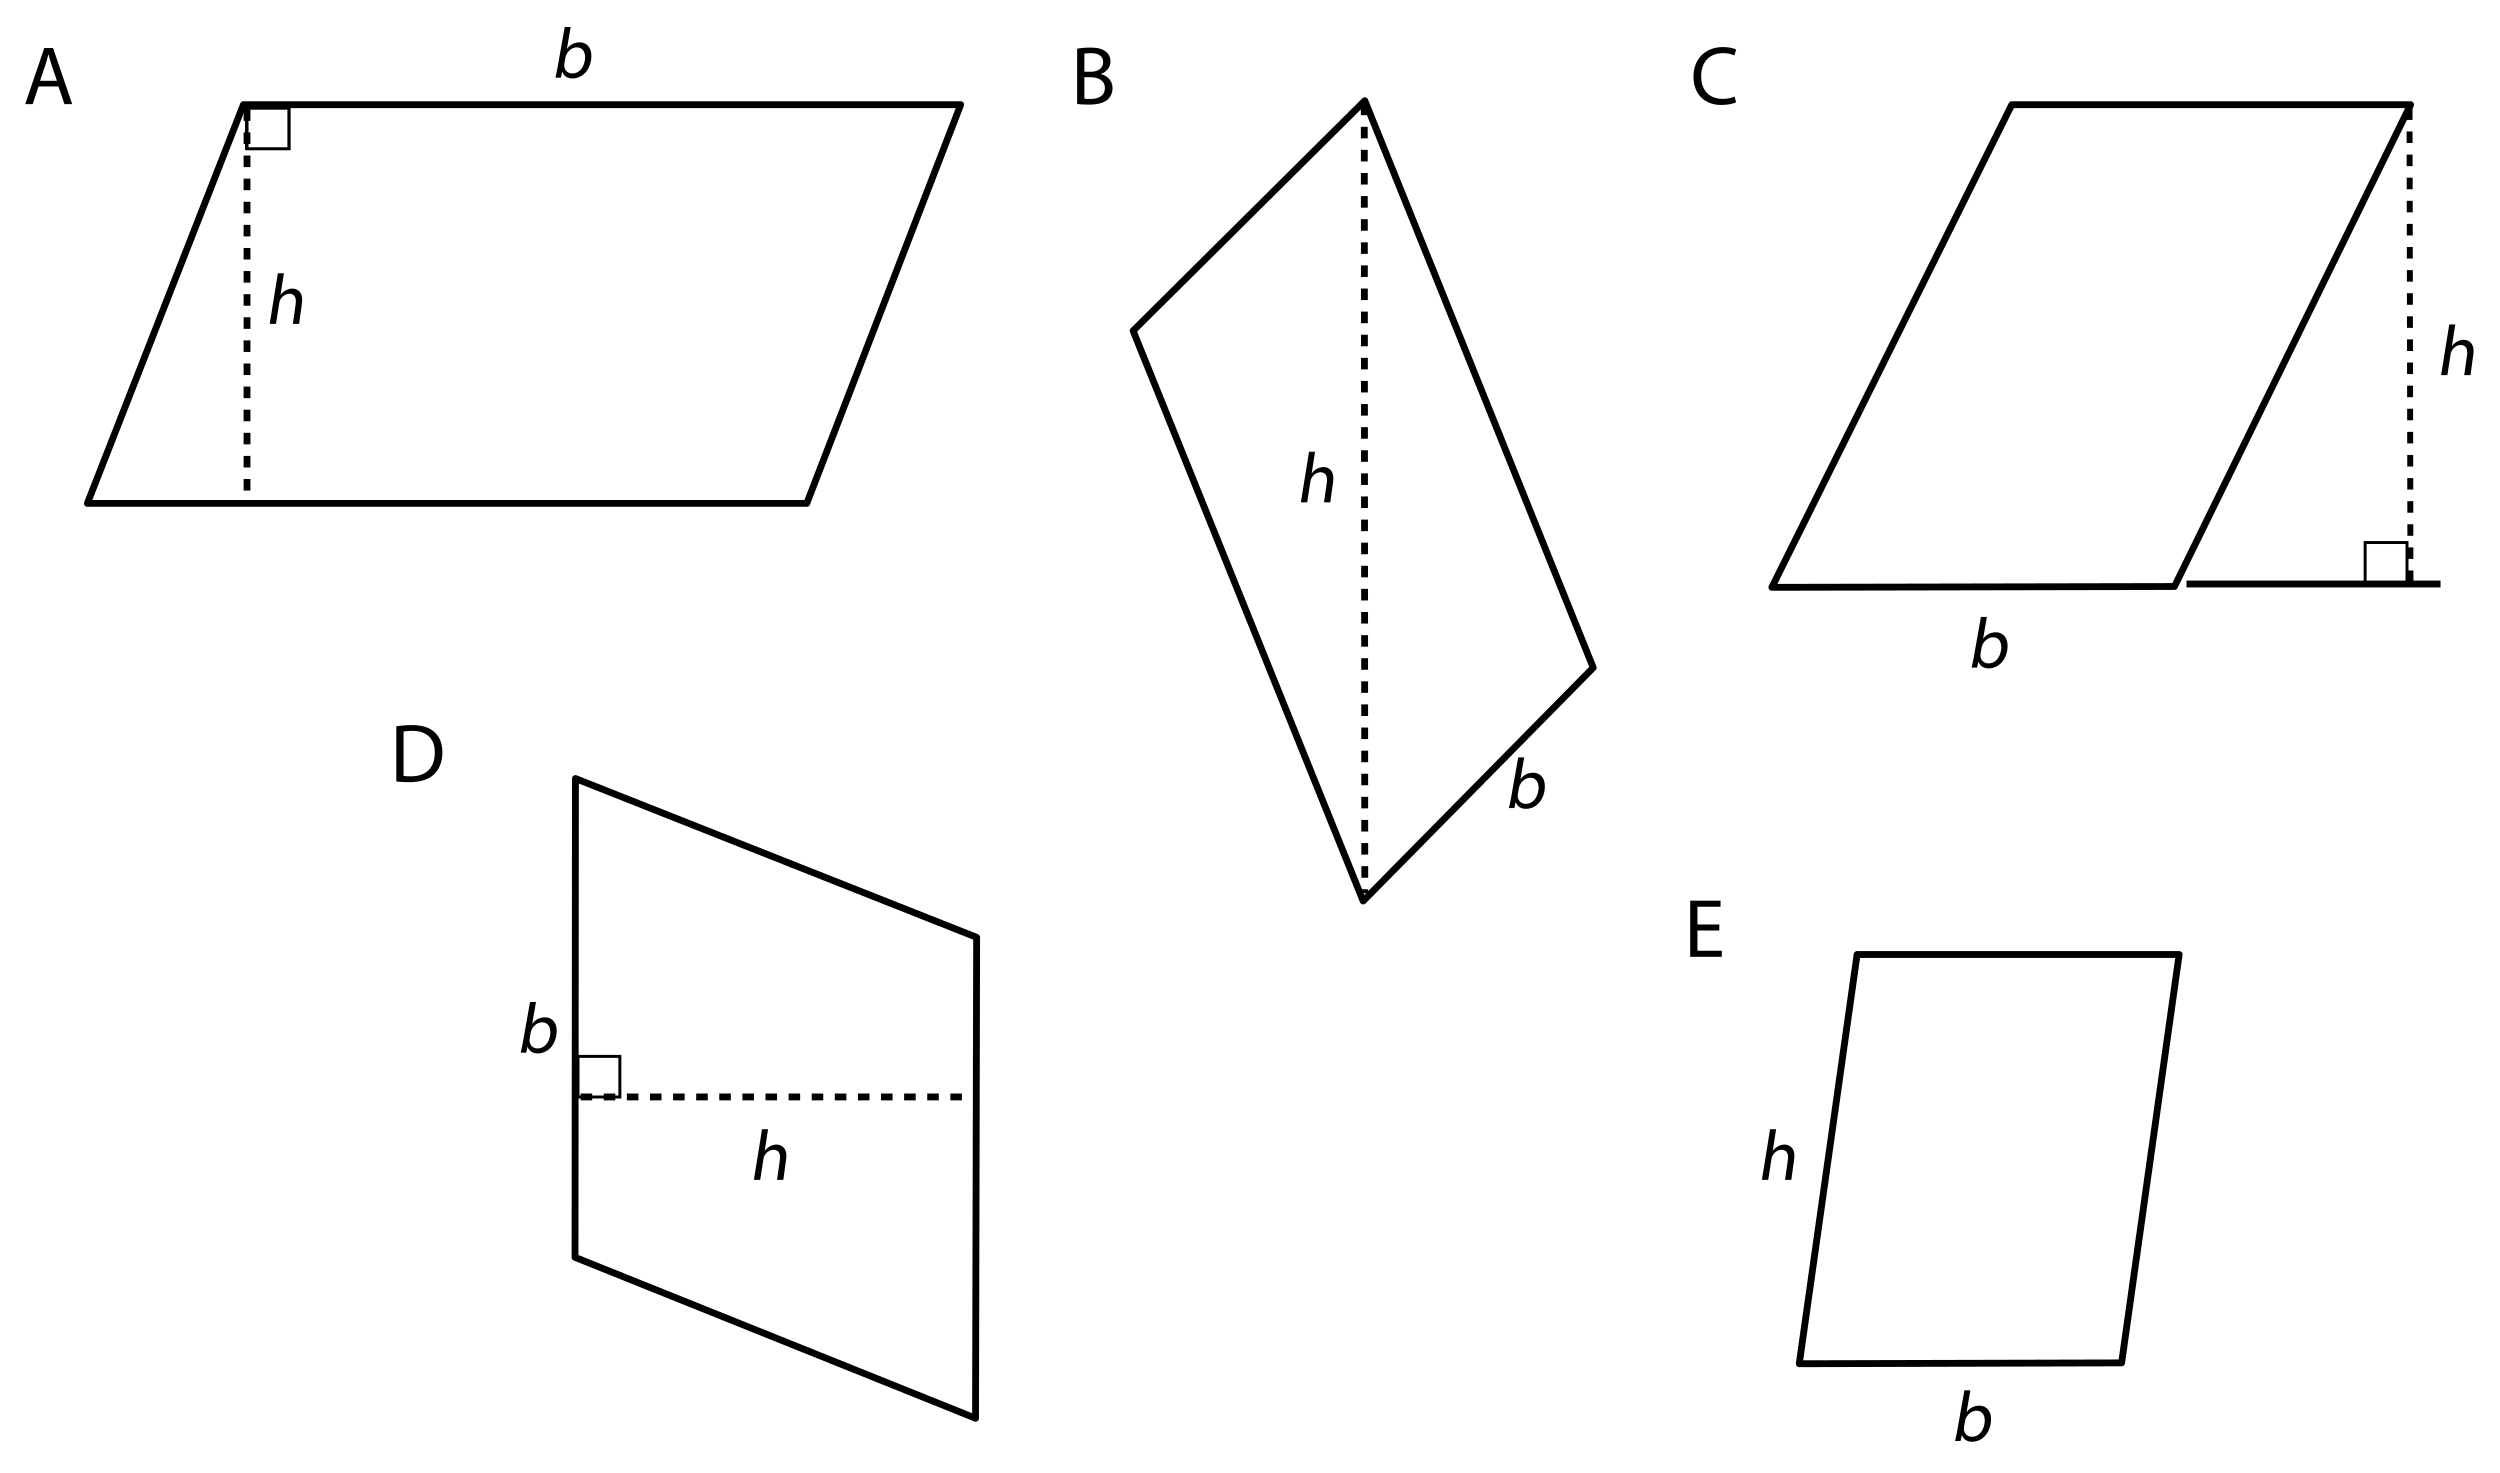 <?xml version="1.0" encoding="utf-8"?>
<!-- Generator: Adobe Illustrator 23.0.3, SVG Export Plug-In . SVG Version: 6.00 Build 0)  -->
<svg version="1.1" xmlns="http://www.w3.org/2000/svg" xmlns:xlink="http://www.w3.org/1999/xlink" x="0px" y="0px"
	 viewBox="0 0 420.24 247.64" style="enable-background:new 0 0 420.24 247.64;" xml:space="preserve">
<style type="text/css">
	.st0{fill:none;stroke:#000000;stroke-width:1.15;stroke-linejoin:round;stroke-miterlimit:10;}
	.st1{fill:none;stroke:#000000;stroke-width:1.15;stroke-miterlimit:10;stroke-dasharray:1.942,1.942,1.942,1.942;}
	.st2{fill:none;stroke:#000000;stroke-miterlimit:10;stroke-dasharray:1.942,1.942,1.942,1.942;}
	.st3{fill:none;stroke:#000000;stroke-width:1.15;stroke-miterlimit:10;}
</style>
<g id="Artwork">
	<polygon class="st0" points="161.491,17.597 40.915,17.597 14.682,84.62 135.612,84.62 	"/>
	<polygon class="st0" points="366.309,160.449 312.17,160.449 302.448,229.238 356.635,229.097 	"/>
	<polygon class="st0" points="164.17,157.566 96.729,130.868 96.661,211.355 163.984,238.403 	"/>
	<polygon class="st0" points="229.42,16.928 190.47,55.602 229.144,151.459 267.818,112.232 	"/>
	<polygon class="st0" points="405.211,17.597 338.17,17.597 297.844,98.728 365.519,98.589 	"/>
	<line class="st1" x1="41.523" y1="18.376" x2="41.523" y2="83.891"/>
	<line class="st1" x1="97.605" y1="184.393" x2="163.12" y2="184.393"/>
	<g>
		<path d="M48.472,18.288v6.556h-6.928v-6.556H48.472 M48.822,17.938h-7.628v7.256h7.628V17.938L48.822,17.938z"/>
	</g>
	<line class="st1" x1="229.326" y1="17.427" x2="229.415" y2="150.147"/>
	<line class="st2" x1="405.035" y1="18.217" x2="405.187" y2="97.896"/>
	<g>
		<path d="M48.31,18.438v6.326h-6.535v-6.326H48.31 M48.81,17.938h-7.535v7.326h7.535V17.938L48.81,17.938z"/>
	</g>
	<g>
		<path d="M103.946,177.824v6.326h-6.535v-6.326H103.946 M104.446,177.324h-7.535v7.326h7.535V177.324L104.446,177.324z"/>
	</g>
	<g>
		<path d="M404.356,91.447v6.326h-6.535v-6.326H404.356 M404.856,90.947h-7.535v7.326h7.535V90.947L404.856,90.947z"/>
	</g>
	<line class="st3" x1="410.24" y1="98.17" x2="367.542" y2="98.17"/>
</g>
<g id="Type">
	<g>
		<path d="M6.478,14.537l-0.98,2.97H4.237l3.208-9.441h1.471l3.222,9.441h-1.303l-1.009-2.97H6.478z M9.574,13.584l-0.924-2.718
			c-0.21-0.616-0.35-1.177-0.49-1.723H8.131c-0.14,0.56-0.294,1.134-0.476,1.708L6.73,13.584H9.574z"/>
	</g>
	<g>
		<path d="M181.062,8.191c0.532-0.112,1.373-0.196,2.228-0.196c1.218,0,2.003,0.21,2.591,0.687c0.49,0.364,0.784,0.924,0.784,1.667
			c0,0.91-0.602,1.709-1.597,2.073v0.028c0.896,0.224,1.947,0.966,1.947,2.367c0,0.812-0.322,1.429-0.798,1.891
			c-0.658,0.602-1.723,0.882-3.264,0.882c-0.84,0-1.485-0.056-1.891-0.112V8.191z M182.281,12.058h1.106
			c1.289,0,2.045-0.672,2.045-1.583c0-1.106-0.841-1.541-2.073-1.541c-0.561,0-0.882,0.042-1.079,0.084V12.058z M182.281,16.582
			c0.238,0.042,0.588,0.056,1.022,0.056c1.261,0,2.423-0.462,2.423-1.835c0-1.289-1.106-1.821-2.437-1.821h-1.009V16.582z"/>
	</g>
	<g>
		<path d="M291.826,17.198c-0.448,0.224-1.345,0.448-2.493,0.448c-2.662,0-4.665-1.681-4.665-4.777c0-2.956,2.003-4.958,4.931-4.958
			c1.177,0,1.919,0.252,2.241,0.42l-0.294,0.994c-0.462-0.224-1.121-0.392-1.905-0.392c-2.213,0-3.684,1.415-3.684,3.894
			c0,2.312,1.331,3.796,3.628,3.796c0.743,0,1.499-0.154,1.989-0.393L291.826,17.198z"/>
	</g>
	<g>
		<path d="M66.618,122.081c0.743-0.112,1.625-0.196,2.591-0.196c1.751,0,2.998,0.406,3.824,1.177c0.84,0.771,1.331,1.863,1.331,3.39
			c0,1.541-0.476,2.802-1.358,3.67c-0.883,0.883-2.339,1.359-4.174,1.359c-0.869,0-1.597-0.042-2.213-0.112V122.081z
			 M67.836,130.429c0.308,0.056,0.756,0.07,1.233,0.07c2.605,0,4.02-1.457,4.02-4.006c0.014-2.227-1.247-3.642-3.824-3.642
			c-0.63,0-1.106,0.056-1.429,0.126V130.429z"/>
	</g>
	<g>
		<path d="M289.006,156.414h-3.67v3.404h4.09v1.022h-5.309v-9.441h5.099v1.022h-3.88v2.983h3.67V156.414z"/>
	</g>
	<g>
		<g>
			<path d="M93.37,13.056c0.094-0.396,0.222-0.983,0.314-1.499l1.244-7.016h1.001L95.3,8.187h0.023
				c0.474-0.648,1.198-1.067,2.107-1.067c1.398,0,2.207,1.199,1.928,2.962c-0.315,2.075-1.779,3.106-3.073,3.106
				c-0.84,0-1.456-0.324-1.755-1.091h-0.035l-0.214,0.959H93.37z M94.862,10.729c-0.023,0.132-0.022,0.264-0.019,0.384
				c0.077,0.731,0.6,1.235,1.365,1.235c1.099,0,1.897-0.899,2.105-2.231c0.182-1.163-0.247-2.159-1.347-2.159
				c-0.702,0-1.441,0.492-1.791,1.295c-0.044,0.12-0.104,0.264-0.133,0.432L94.862,10.729z"/>
		</g>
	</g>
	<g>
		<g>
			<path d="M46.708,45.93h1.013l-0.564,3.622h0.023c0.21-0.3,0.508-0.563,0.851-0.743c0.331-0.18,0.71-0.3,1.095-0.3
				c0.757,0,1.904,0.479,1.629,2.482l-0.474,3.454h-1.056l0.474-3.334c0.133-0.936-0.094-1.727-1.065-1.727
				c-0.667,0-1.268,0.479-1.545,1.055c-0.081,0.144-0.117,0.3-0.149,0.504l-0.546,3.502h-1.056L46.708,45.93z"/>
		</g>
	</g>
	<g>
		<g>
			<path d="M128.097,189.818h1.013l-0.564,3.622h0.023c0.21-0.3,0.508-0.563,0.851-0.743c0.331-0.18,0.71-0.3,1.095-0.3
				c0.757,0,1.904,0.479,1.629,2.482l-0.474,3.454h-1.056l0.474-3.334c0.133-0.936-0.094-1.727-1.065-1.727
				c-0.667,0-1.268,0.479-1.545,1.055c-0.081,0.144-0.117,0.3-0.149,0.504l-0.546,3.502h-1.056L128.097,189.818z"/>
		</g>
	</g>
	<g>
		<g>
			<path d="M297.542,189.818h1.013l-0.564,3.622h0.023c0.21-0.3,0.508-0.563,0.851-0.743c0.331-0.18,0.71-0.3,1.095-0.3
				c0.757,0,1.904,0.479,1.629,2.482l-0.474,3.454h-1.056l0.474-3.334c0.133-0.936-0.094-1.727-1.065-1.727
				c-0.667,0-1.268,0.479-1.545,1.055c-0.081,0.144-0.117,0.3-0.149,0.504l-0.546,3.502h-1.056L297.542,189.818z"/>
		</g>
	</g>
	<g>
		<g>
			<path d="M411.708,54.541h1.013l-0.564,3.622h0.023c0.21-0.3,0.508-0.563,0.851-0.743c0.331-0.18,0.71-0.3,1.095-0.3
				c0.757,0,1.904,0.479,1.629,2.482l-0.474,3.454h-1.056l0.474-3.334c0.133-0.936-0.094-1.727-1.065-1.727
				c-0.667,0-1.268,0.479-1.545,1.055c-0.081,0.144-0.117,0.3-0.149,0.504l-0.546,3.502h-1.056L411.708,54.541z"/>
		</g>
	</g>
	<g>
		<g>
			<path d="M220.042,75.93h1.013l-0.564,3.622h0.023c0.21-0.3,0.508-0.563,0.851-0.743c0.331-0.18,0.71-0.3,1.095-0.3
				c0.757,0,1.904,0.479,1.629,2.482l-0.474,3.454h-1.056l0.474-3.334c0.133-0.936-0.094-1.727-1.065-1.727
				c-0.667,0-1.268,0.479-1.545,1.055c-0.081,0.144-0.117,0.3-0.149,0.504l-0.546,3.502h-1.056L220.042,75.93z"/>
		</g>
	</g>
	<g>
		<g>
			<path d="M87.537,176.945c0.094-0.396,0.222-0.983,0.314-1.499l1.244-7.016h1.001l-0.629,3.646h0.023
				c0.474-0.648,1.198-1.067,2.107-1.067c1.398,0,2.207,1.199,1.928,2.962c-0.315,2.075-1.779,3.106-3.073,3.106
				c-0.84,0-1.456-0.324-1.755-1.091h-0.035l-0.214,0.959H87.537z M89.028,174.618c-0.023,0.132-0.022,0.264-0.019,0.384
				c0.077,0.731,0.6,1.235,1.365,1.235c1.099,0,1.897-0.899,2.105-2.231c0.182-1.163-0.247-2.159-1.347-2.159
				c-0.702,0-1.441,0.492-1.791,1.295c-0.044,0.12-0.104,0.264-0.133,0.432L89.028,174.618z"/>
		</g>
	</g>
	<g>
		<g>
			<path d="M331.426,112.223c0.094-0.396,0.222-0.983,0.314-1.499l1.244-7.016h1.001l-0.629,3.646h0.023
				c0.474-0.648,1.198-1.067,2.107-1.067c1.398,0,2.207,1.199,1.928,2.962c-0.315,2.075-1.779,3.106-3.073,3.106
				c-0.84,0-1.456-0.324-1.755-1.091h-0.035l-0.214,0.959H331.426z M332.918,109.896c-0.023,0.132-0.022,0.264-0.019,0.384
				c0.077,0.731,0.6,1.235,1.365,1.235c1.099,0,1.897-0.899,2.105-2.231c0.182-1.163-0.247-2.159-1.347-2.159
				c-0.702,0-1.441,0.492-1.791,1.295c-0.044,0.12-0.104,0.264-0.133,0.432L332.918,109.896z"/>
		</g>
	</g>
	<g>
		<g>
			<path d="M253.648,135.833c0.094-0.396,0.222-0.983,0.314-1.499l1.244-7.016h1.001l-0.629,3.646h0.023
				c0.474-0.648,1.198-1.067,2.107-1.067c1.398,0,2.207,1.199,1.928,2.962c-0.315,2.075-1.779,3.106-3.073,3.106
				c-0.84,0-1.456-0.324-1.755-1.091h-0.035l-0.214,0.959H253.648z M255.14,133.507c-0.023,0.132-0.022,0.264-0.019,0.384
				c0.077,0.731,0.6,1.235,1.365,1.235c1.099,0,1.897-0.899,2.105-2.231c0.182-1.163-0.247-2.159-1.347-2.159
				c-0.702,0-1.441,0.492-1.791,1.295c-0.044,0.12-0.104,0.264-0.133,0.432L255.14,133.507z"/>
		</g>
	</g>
	<g>
		<g>
			<path d="M328.648,242.223c0.094-0.396,0.222-0.983,0.314-1.499l1.244-7.016h1.001l-0.629,3.646h0.023
				c0.474-0.648,1.198-1.067,2.107-1.067c1.398,0,2.207,1.199,1.928,2.962c-0.315,2.075-1.779,3.106-3.073,3.106
				c-0.84,0-1.456-0.324-1.755-1.091h-0.035l-0.214,0.959H328.648z M330.14,239.896c-0.023,0.132-0.022,0.264-0.019,0.384
				c0.077,0.731,0.6,1.235,1.365,1.235c1.099,0,1.897-0.899,2.105-2.231c0.182-1.163-0.247-2.159-1.347-2.159
				c-0.702,0-1.441,0.492-1.791,1.295c-0.044,0.12-0.104,0.264-0.133,0.432L330.14,239.896z"/>
		</g>
	</g>
	<g>
	</g>
	<g>
	</g>
	<g>
	</g>
	<g>
	</g>
	<g>
	</g>
	<g>
	</g>
	<g>
	</g>
	<g>
	</g>
	<g>
	</g>
	<g>
	</g>
	<g>
	</g>
	<g>
	</g>
	<g>
	</g>
	<g>
	</g>
	<g>
	</g>
</g>
</svg>
